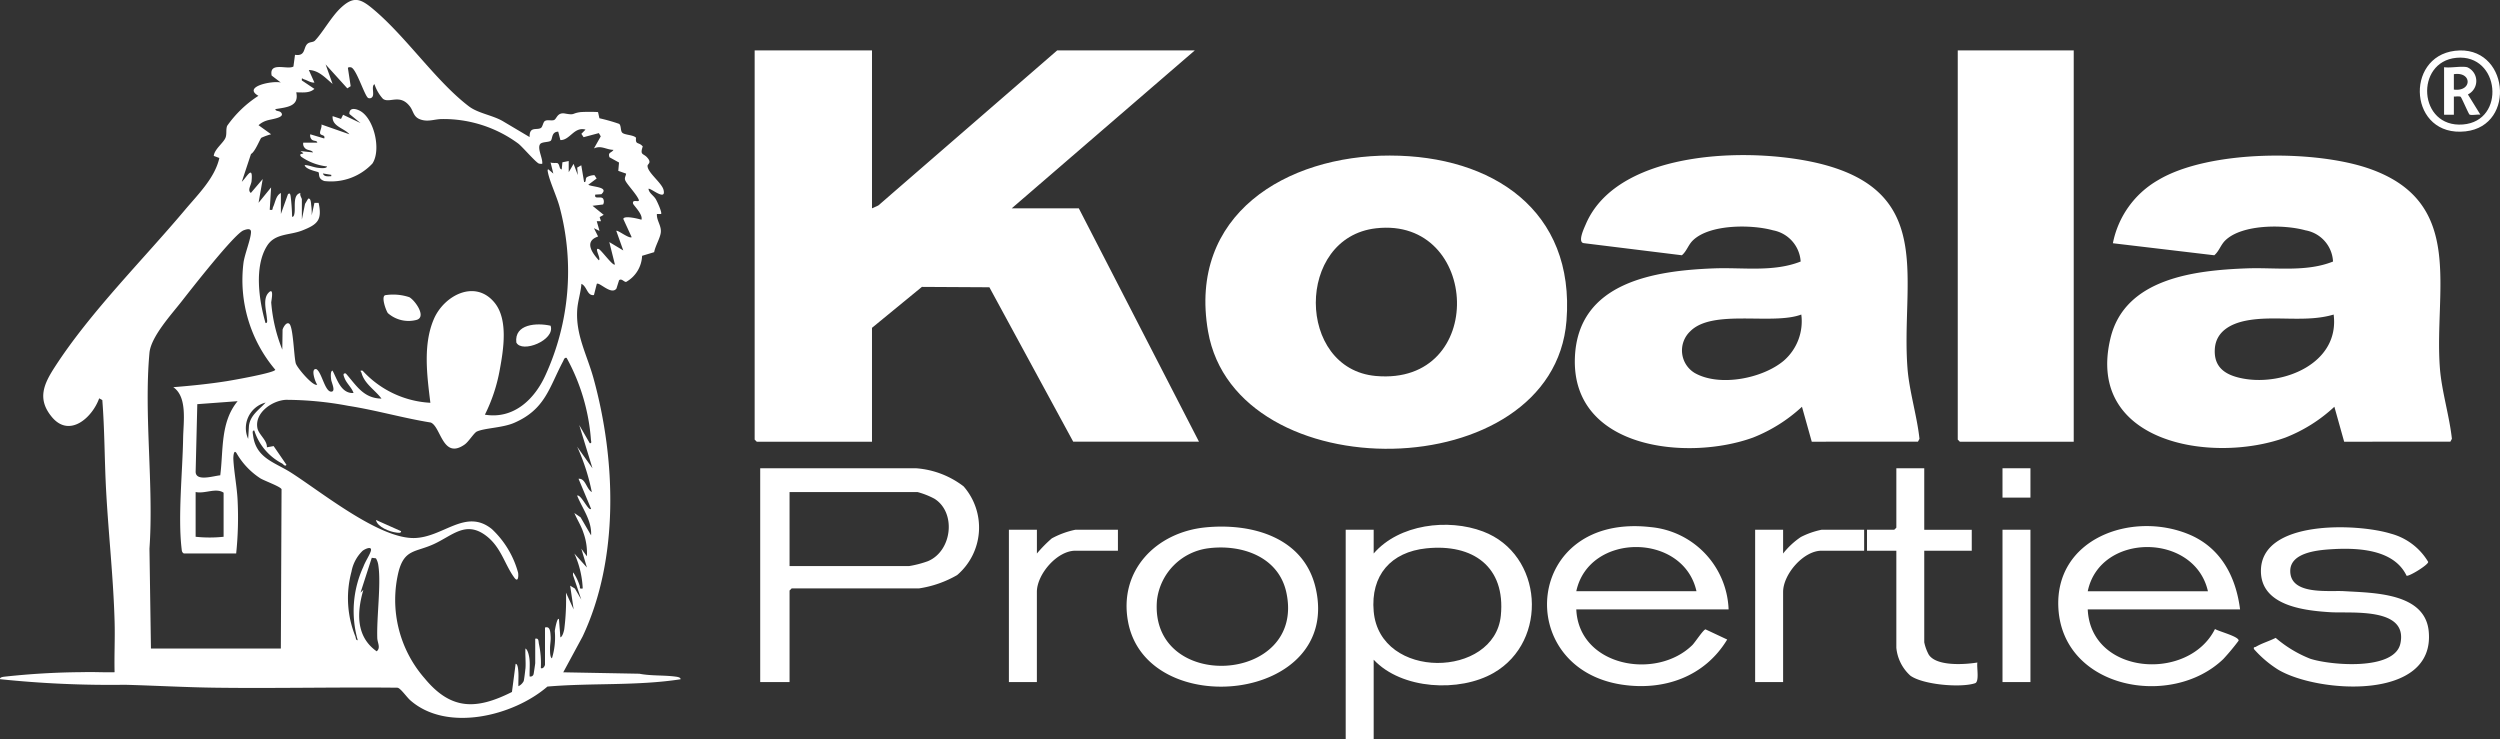 <svg data-name="Grupo 9560" xmlns="http://www.w3.org/2000/svg" width="223.43" height="66.077" viewBox="0 0 223.43 66.077">
    <rect x="0" y="0" width="223.43" height="66.077" fill="#333333" stroke="none"/>
    <defs>
        <clipPath id="6xktsaf4ra">
            <path data-name="Rectángulo 11232" style="fill:#fff" d="M0 0h223.43v66.077H0z"/>
        </clipPath>
    </defs>
    <g data-name="Grupo 9511" style="clip-path:url(#6xktsaf4ra)">
        <path data-name="Trazado 13426" d="M47.333 12.25c-.03-.989.629-.591 1-.809.172-.1.2-.528.369-.63.229-.136.555 0 .8-.079.257-.083.285-.712.988-.586.942.17.565-.022 1.419-.13a14.138 14.138 0 0 1 1.538 0l.124.553a16.124 16.124 0 0 1 1.76.5c.2.149.108.61.276.786.21.22 1.006.187 1.237.458-.072.673.24.34.6.776-.27.8.045.6.388.978.452.493.044.572.04.753-.013.6 1.272 1.512 1.43 2.151.264 1.073-1.2-.23-1.345-.09.057.39.436.569.648.912.118.192.595 1.219.475 1.335h-.371c-.041.575.418 1.045.348 1.65-.057.5-.5 1.225-.593 1.759l-1.079.326a2.8 2.8 0 0 1-1.42 2.329c-.178.041-.414-.352-.639-.143l-.232.737c-.451.624-1.534-.609-1.758-.417l-.253 1c-.616.095-.612-.777-1.121-1-.054.759-.324 1.557-.374 2.312-.15 2.264.88 4.03 1.462 6.153 2 7.281 2.29 16.118-.981 23.051l-1.73 3.2 6.8.127c1.061.206 2.17.115 3.238.259.124.017.468.054.446.237-3.932.605-7.949.313-11.9.652-3.049 2.636-9 4.106-12.262 1.219-.321-.285-.851-1.063-1.13-1.118-5.412-.06-10.828.07-16.239 0-2.681-.033-5.427-.19-8.107-.261A95.163 95.163 0 0 1 0 60.7c-.035-.161.232-.2.341-.217a67.547 67.547 0 0 1 7.084-.411c.936-.032 1.881.034 2.816.006-.038-1.518.047-3.046 0-4.564-.11-3.906-.55-7.827-.76-11.729-.143-2.672-.127-5.373-.337-8.031l-.28-.154c-.618 1.725-2.654 3.562-4.229 1.667-1.335-1.607-.721-2.944.254-4.454 3.17-4.912 7.878-9.578 11.656-14.071 1.158-1.377 2.656-2.834 3.059-4.622l-.5-.187c.057-.614.924-1.2 1.07-1.679.1-.331.006-.654.122-1a10.054 10.054 0 0 1 2.8-2.691c-1.471-.829 1.3-1.377 2-1.187l-.819-.625c-.243-1.277 1.439-.483 1.948-.806l.14-1.047c.953.147.732-.609 1.093-.966.218-.215.517-.123.693-.306.7-.732 1.466-2.143 2.314-2.931 1.1-1.024 1.711-.852 2.812.059C36.259 3.217 38.933 7.239 41.9 9.5c.833.633 2.115.789 3.041 1.33zm-22.229 5v1.873l.626-1.749c.177-.191.226.015.248.187a17.731 17.731 0 0 1 .127 1.811c.162.034.2-.233.217-.342.083-.565-.161-1.643.53-1.78-.081.2.126.468.126.562v1.811l.283-1.4.28-.469c.255-.074.252.438.274.6a4.872 4.872 0 0 1 .038.9l.249-1.124h.374c.332 1.541-.093 1.929-1.466 2.469-1.135.446-2.423.242-3.135 1.362-1.181 1.857-.725 4.914-.144 6.91.214.032.133-.3.122-.434-.053-.656-.373-1.7.125-2.251.563-.619.256.731.262.861a14.269 14.269 0 0 0 .989 4.2l.025-1.784c.05-.192.339-.732.6-.528.354.275.413 2.949.581 3.54.118.413 1.611 2.144 1.914 1.894-.17-.186-.629-1.512-.064-1.372.493.3.766 2.123 1.372 2 .341-.07-.026-.8-.06-1.061-.019-.144-.1-.786.124-.812.422.8.757 2.056 1.874 2-.164-.5-.629-.853-.816-1.369-.06-.167-.186-.426.128-.378.934 1.056 1.569 2.226 3.186 2.246-.573-.774-1.505-1.3-1.779-2.279-.048-.172-.227-.241.091-.217a8.836 8.836 0 0 0 6.058 2.871c-.293-2.4-.678-5.194.315-7.491.915-2.118 3.706-3.579 5.434-1.441 1.214 1.5.789 4.168.457 5.958a14.819 14.819 0 0 1-1.333 4.037c2.577.424 4.454-1.387 5.428-3.564a22.261 22.261 0 0 0 1.279-14.884c-.252-1.016-.936-2.4-1.089-3.283-.012-.072-.032-.206.063-.188l.436.374-.248-1c.149.088.554.021.628.069.216.139.127.531.369.555l.061-.636.564-.113v1l.434-.747.377 1-.053-.666.364-.207.252 1.5c.228.019.07-.279.246-.438a1.526 1.526 0 0 1 .677-.18l.2.3-.749.562c.42.214 1.9.181 1.169.843l-.544.034c-.116.472.5.092.7.364a.53.53 0 0 1 0 .518l-.945.117 1 .811-.363.2.116.364h-.376l.249.874-.5-.249.373.746c-1.253.421-.572 1.432.064 2.125.244-.113-.47-1.2 0-1 .244.106 1.274 1.556 1.437 1.372l-.5-2 1.248.748-.623-1.747c.1-.121 1.14.72 1.374.561l-.746-1.624c.033-.345 1.346-.023 1.618.064.166-.456-.713-1.29-.747-1.439-.106-.472.653-.019.5-.37-.226-.51-1.04-1.353-1.191-1.693-.108-.245.044-.393.069-.618l-.7-.247.067-.744-.85-.468c-.169-.466.177-.375.357-.665-.648-.008-1.092-.43-1.748-.127l.609-1.079-.171-.29-1.363.364-.2-.3.373-.378c-1.031-.28-1.378.947-2.247.938l-.193-.754c-.635.015-.489.669-.678.819-.172.136-.8.081-.945.3-.267.4.262 1.274.192 1.753a.827.827 0 0 1-.292-.018c-.278-.094-1.438-1.46-1.84-1.781a11.271 11.271 0 0 0-6.8-2.2c-.709 0-1.284.3-2.007.017-.58-.228-.569-.719-.873-1.125-.9-1.2-1.845-.259-2.423-.7a3.546 3.546 0 0 1-.756-1.309c-.279.173-.048.737-.144 1.04a.3.3 0 0 1-.406.2c-.3-.093-1.028-2.522-1.515-2.732-.057-.025-.308-.053-.309.059l.245 1.615-.3.193-1.94-2.141.624 1.744c-.631-.521-1.224-1.22-2.124-1.244l.5 1.123c-.335.027-.6-.191-.905-.28-.174-.05-.241-.225-.217.092l1.121.751c-.436.411-1.078.306-1.622.312.283 1.3-.912 1.327-1.872 1.5.036.242.413.092.564.371.231.425-1.01.527-1.348.656a1.925 1.925 0 0 0-.715.409l1.124.81a5.351 5.351 0 0 0-.874.314c-.119.1-.553 1.255-.924 1.449l-.823 2.485c.437-.407 1.016-1.588.874-.063-.036.383-.4.8-.064 1.059L23.48 16l-.372 2.123 1.121-1.374-.123 2c.333.063.217-.072.3-.25.2-.411.25-1.027.694-1.248M13.49 57.959H25.1l.063-14.238c-.118-.247-1.515-.74-1.9-.974A6.6 6.6 0 0 1 21.14 40.5c-.265-.4-.293.369-.285.528.059 1.19.332 2.527.383 3.747a31.358 31.358 0 0 1-.13 4.688h-4.684c-.178-.11-.172-.249-.194-.431-.337-2.874.089-6.906.136-9.867.023-1.447.4-3.688-.879-4.562 1.594-.127 3.192-.287 4.772-.537.462-.073 4.344-.752 4.342-1.025a12.4 12.4 0 0 1-2.836-9.583c.116-.785.647-2.07.668-2.711.013-.4-.437-.248-.667-.16-.819.312-4.712 5.3-5.525 6.339-.919 1.177-2.751 3.167-2.883 4.61-.507 5.552.395 11.863 0 17.5zm33.47 1.811c.05-.589-.036-1.218 0-1.811.231.109.338.727.361.95.053.512-.009 1.035.014 1.547a.286.286 0 0 0 .353-.207c.014-.048.146-.929.146-.978v-2.186c.341-.083.281.255.333.475a8.138 8.138 0 0 1 .167 2.147c.209.108.374-.213.374-.312v-3.31c.465-.155.481.4.505.807.022.376-.06.728-.056 1.082 0 .174-.012.8.173.858a6.4 6.4 0 0 0 .254-2.432c.012-.136.21-1.268.371-1.064l.127 1.623c.19-.041.317-.558.345-.715a20.6 20.6 0 0 0 .155-3.28l.686 1.5-.312-2.122.426.259.571.988-.743-2.189c0-.328 0-.272.157-.032a4.821 4.821 0 0 1 .431.95c.076.187-.074.339.281.274a8.432 8.432 0 0 0-.747-3.121l1.122 1.249-.5-1.684.5.684a5.387 5.387 0 0 0-.316-2.117c-.2-.621-.557-1.16-.806-1.753l.554.381.942 1.617c.074-1.333-.784-2.392-1.249-3.558.372-.116 1.01 1.44 1.249 1.185l-1.123-2.685c.622-.067.7.919 1.186 1.187a18.22 18.22 0 0 0-1.313-4.057l1.374 1.935-1.186-3.871.939 1.622c.206.033.121-.163.109-.3a17.917 17.917 0 0 0-2.173-7.322c-.209-.05-.247.173-.317.305-1.246 2.348-1.586 4.292-4.366 5.5-1.056.459-2.63.454-3.342.78-.254.116-.733.91-1.089 1.159-1.976 1.382-2.11-1.6-3.031-1.966-2.48-.4-4.892-1.106-7.374-1.493a30.322 30.322 0 0 0-5.58-.536c-1.232.071-2.8 1.166-2.536 2.527.114.585.872 1.072.849 1.717l.6-.11 1.145 1.67c-.116.2-.28-.048-.386-.113a5.062 5.062 0 0 1-2.487-2.946c-.218-.031-.126.287-.11.422.252 2.06 1.941 2.41 3.4 3.344 2.743 1.754 7.83 5.887 10.991 5.841 2.6-.038 4.6-2.7 6.952-.8a8.333 8.333 0 0 1 2.344 3.9c.047.281.013.915-.33.452-.887-1.2-1.185-2.765-2.578-3.792-1.774-1.307-2.945 0-4.6.771-1.636.759-2.635.436-3.169 2.451a10.656 10.656 0 0 0 2.339 9.576c2.344 2.828 4.593 2.809 7.788 1.2l.328-2.511c.184-.011.22.448.233.576.05.471 0 .95.016 1.421a1.019 1.019 0 0 0 .474-.462c.042-.149.132-.888.15-1.1M21.233 35.855l-3.6.266-.148 6.045c.015.9 1.616.361 2.2.314.29-2.276 0-4.749 1.553-6.626m2.5.125a2.353 2.353 0 0 0-1.559 3.245l.072-1.175c.127-.952.9-1.421 1.487-2.07m-3.754 11.989v-3.934c-.685-.47-1.682.124-2.5-.062v4a11.853 11.853 0 0 0 2.5 0m11.988 9.241a9.457 9.457 0 0 1 .5-6.558c.179-.484.5-.938.651-1.351.194-.54-.424-.291-.711-.083a3.456 3.456 0 0 0-1 1.872 9.117 9.117 0 0 0 .346 5.777c.052.132.036.372.216.343m.5-4.495c-.582 2.009-.682 4.171 1.188 5.491.383-.3.07-.769.056-1.178-.062-1.879.346-4.818.1-6.466a1.643 1.643 0 0 0-.218-.665l-.375-.049-1.005 3.116z" style="fill:#fff"/>
        <path data-name="Trazado 13427" d="M415.3 27.054v14.112l.56-.252 15.988-13.861h12.3l-16.36 14.112h5.995l10.74 20.856h-11.24l-7.492-13.8-6.032-.034-4.46 3.658v10.178H405l-.187-.187V27.054z" transform="translate(-337.368 -22.547)" style="fill:#fff"/>
        <path data-name="Trazado 13428" d="m865.976 108.814-.875-3.123a13.981 13.981 0 0 1-4.368 2.751c-5.852 2.128-16.27 1.043-15.924-7.182.283-6.7 7.091-7.732 12.419-7.937 2.581-.1 5.305.355 7.757-.612a3.03 3.03 0 0 0-2.472-2.79c-1.913-.533-5.652-.56-7.159.9-.422.41-.552.965-.987 1.33l-8.745-1.079c-.609-.053-.005-1.316.161-1.7 2.929-6.854 15.409-6.942 21.431-5.275 9.784 2.708 6.727 10.487 7.318 18.159.156 2.028.851 4.254 1.071 6.3l-.136.256zm-.937-11.364c-2.575.966-7.936-.524-9.926 1.5a2.352 2.352 0 0 0 .4 3.721c2.208 1.261 6.072.5 7.966-1.1a4.66 4.66 0 0 0 1.563-4.118" transform="translate(-704.056 -69.338)" style="fill:#fff"/>
        <path data-name="Trazado 13429" d="m1151.574 109.052-.875-3.123a13.749 13.749 0 0 1-4.368 2.751c-6.608 2.392-17.9.464-15.638-8.894 1.293-5.345 7.548-6.048 12.134-6.224 2.559-.1 5.334.357 7.752-.612a2.984 2.984 0 0 0-2.467-2.79c-1.913-.533-5.652-.56-7.159.9-.422.41-.552.965-.987 1.33l-9.061-1.075a8.353 8.353 0 0 1 4.038-5.64c4.531-2.72 14.115-2.743 19.007-.98 8.486 3.058 5.643 10.8 6.182 17.8.156 2.028.851 4.254 1.071 6.3l-.136.256zm-.937-11.364c-2.528.753-5.334.04-7.874.555-1.354.275-2.641.972-2.746 2.5-.12 1.738 1.037 2.4 2.58 2.675 3.6.645 8.584-1.389 8.039-5.729" transform="translate(-942.072 -69.576)" style="fill:#fff"/>
        <path data-name="Trazado 13430" d="M663.138 83.45c9.106.012 16.54 4.874 15.756 14.768-1.182 14.912-29.554 15.264-32.035.941-1.8-10.413 6.963-15.722 16.279-15.71m-1.255 6.5c-7.221.812-7.147 12.56-.033 13.2 10 .9 9.343-14.249.033-13.2" transform="translate(-538.894 -69.547)" style="fill:#fff"/>
        <path data-name="Trazado 13431" d="M1060.6 27.054v34.969h-10.178l-.187-.187V27.054z" transform="translate(-875.267 -22.547)" style="fill:#fff"/>
        <path data-name="Trazado 13432" d="M410.432 270.3h-2.623v-19.109h13.925a7.923 7.923 0 0 1 4.252 1.618 5.588 5.588 0 0 1-.575 7.928 9.676 9.676 0 0 1-3.427 1.194h-11.365l-.187.187zm0-10.366h10.678a9.261 9.261 0 0 0 1.685-.438c2.174-.909 2.551-4.351.588-5.58a7.078 7.078 0 0 0-1.523-.6h-11.428z" transform="translate(-339.868 -209.342)" style="fill:#fff"/>
        <path data-name="Trazado 13433" d="M724.4 293.575v7.119h-2.5V281.96h2.5v2.123c2.266-2.625 6.652-3.149 9.774-1.968 5.379 2.034 5.892 9.789.956 12.636-3.058 1.764-8.233 1.493-10.73-1.176m4.72-9.954c-3.184.327-5.006 2.415-4.718 5.644.551 6.176 10.8 5.967 11.362.376.438-4.394-2.508-6.445-6.644-6.019" transform="translate(-601.632 -234.616)" style="fill:#fff"/>
        <path data-name="Trazado 13434" d="M846.123 289.693H832.51c.226 5.1 7.138 6.36 10.371 3.19.232-.228.987-1.391 1.18-1.405l1.936.909c-2.005 3.317-5.631 4.6-9.408 4.031-9.814-1.489-8.738-15.381 2.587-14.077a7.68 7.68 0 0 1 6.947 7.352m-2.872-1.624c-1.169-5.251-9.606-5.275-10.74 0z" transform="translate(-691.634 -235.231)" style="fill:#fff"/>
        <path data-name="Trazado 13435" d="M1120.38 289.651h-13.613c.262 5.877 9.007 6.494 11.373 1.751.323.216 2.193.681 2.108 1.049a20.17 20.17 0 0 1-1.364 1.637c-4.633 4.451-14.3 2.672-14.738-4.5-.381-6.277 6.562-8.75 11.646-6.65 2.847 1.176 4.218 3.76 4.588 6.714m-2.872-1.624c-1.187-5.248-9.65-5.281-10.74 0z" transform="translate(-920.181 -235.188)" style="fill:#fff"/>
        <path data-name="Trazado 13436" d="M1222.673 287.164c-1.157-2.412-4.488-2.509-6.822-2.355-1.216.081-3.57.321-3.57 1.935 0 2.191 3.44 1.721 4.823 1.806 2.588.158 7.2.127 7.549 3.566.63 6.276-9.9 5.557-13.445 3.454a9.873 9.873 0 0 1-2.163-1.834c-.087-.209.083-.169.158-.213.557-.328 1.2-.507 1.775-.8a10.85 10.85 0 0 0 3.088 1.865c1.774.582 7.547 1.1 8.061-1.375.676-3.257-4.4-2.666-6.276-2.783-2.336-.145-6.192-.578-6.192-3.683 0-4.62 8.646-4.25 11.594-3.342a5.548 5.548 0 0 1 3.353 2.524c.065.24-1.742 1.348-1.933 1.238" transform="translate(-1007.596 -235.716)" style="fill:#fff"/>
        <path data-name="Trazado 13437" d="M611.406 282.551c4.148-.4 8.8.895 9.834 5.454 2.316 10.2-15.055 11.919-16.765 3.027-.886-4.608 2.5-8.052 6.931-8.481m.245 1.869a5.3 5.3 0 0 0-4.6 4.647c-.705 8.3 13.333 7.521 11.564-.69-.692-3.213-4-4.334-6.969-3.957" transform="translate(-503.65 -235.42)" style="fill:#fff"/>
        <path data-name="Trazado 13438" d="M1006.633 251.192v5.5h4.246v1.873h-4.246v8.18a4.066 4.066 0 0 0 .4 1.1c.686 1.072 3.245.89 4.349.708-.078.386.2 1.717-.208 1.852-1.278.424-4.647.136-5.778-.674a3.847 3.847 0 0 1-1.257-2.49v-8.68h-2.623v-1.873h2.435l.188-.187v-5.308z" transform="translate(-834.659 -209.343)" style="fill:#fff"/>
        <path data-name="Trazado 13439" d="M944.04 284.175v2.125a6.934 6.934 0 0 1 1.585-1.474 7.2 7.2 0 0 1 1.849-.649h3.809v1.873h-3.809c-1.622 0-3.434 2.115-3.434 3.684v8.055h-2.5v-13.614z" transform="translate(-784.68 -236.831)" style="fill:#fff"/>
        <path data-name="Trazado 13440" d="M543.741 284.175v2.125a11.876 11.876 0 0 1 1.332-1.353 7.669 7.669 0 0 1 2.1-.77h3.809v1.873h-3.809c-1.632 0-3.435 2.112-3.435 3.684v8.055h-2.5v-13.614z" transform="translate(-451.071 -236.831)" style="fill:#fff"/>
        <path data-name="Rectángulo 11230" transform="translate(178.967 47.344)" style="fill:#fff" d="M0 0h2.498v13.613H0z"/>
        <path data-name="Trazado 13441" d="M1301.236 27.084c4.8-.579 5.552 6.684.954 7.2-5.04.562-5.5-6.649-.954-7.2m.129.626c-3.726.356-3.405 6.274.587 5.959 3.869-.306 3.317-6.332-.587-5.959" transform="translate(-1081.836 -22.544)" style="fill:#fff"/>
        <path data-name="Rectángulo 11231" transform="translate(178.967 41.849)" style="fill:#fff" d="M0 0h2.498v2.623H0z"/>
        <path data-name="Trazado 13442" d="M162.681 64.105c-.044-.055-1.159-.235-1.228-.644.411.016.78.2 1.187.247.152.018.781.1.81-.122a5.005 5.005 0 0 1-2.313-.872c-.263-.319.207-.217.192-.316l-.251-.186 1.123.122c-.123-.253-.543-.139-.757-.427a.514.514 0 0 1-.116-.445h1.248c-.009-.229-.335-.1-.511-.3a.522.522 0 0 1-.112-.449l1.248.374c.115-.36-.31-.231-.366-.449-.051-.2.178-.554.118-.8l2.5.874c-.469-.555-1.591-.7-1.5-1.622l.748.25.184-.372 1.565.745-1-.815c-.022-.589.534-.495.926-.291 1.277.663 1.941 3.5 1.131 4.72a5.057 5.057 0 0 1-4.293 1.563c-.612-.2-.417-.645-.527-.783m1.144.23-.749-.125c.1.321.482.254.749.247z" transform="translate(-134.224 -48.711)" style="fill:#fff"/>
        <path data-name="Trazado 13443" d="M205.892 158.061a4.578 4.578 0 0 1 2.156.179c.535.3 1.617 1.849.569 2.047a2.786 2.786 0 0 1-2.489-.626c-.185-.267-.615-1.484-.236-1.6" transform="translate(-171.465 -131.679)" style="fill:#fff"/>
        <path data-name="Trazado 13444" d="M279.98 174.146c.438 1.288-2.564 2.492-3.063 1.5-.193-1.661 1.835-1.778 3.063-1.5" transform="translate(-230.772 -145.036)" style="fill:#fff"/>
        <path data-name="Trazado 13445" d="M203.916 279.929c.035.209-.308.139-.435.124-.563-.066-1.687-.491-1.81-1.124z" transform="translate(-168.072 -232.458)" style="fill:#fff"/>
        <path data-name="Trazado 13446" d="M1313.168 35.858a1.337 1.337 0 0 1 .068 2.434l1.119 1.811c-.243-.046-.814.085-.979-.019-.075-.047-.713-1.537-.789-1.583a.376.376 0 0 0-.165-.029c-.132-.02-.3.022-.44.008v1.625h-.875v-4.247c.6.087 1.507-.119 2.061 0m-1.187 2c1.642.214 1.643-1.63 0-1.375z" transform="translate(-1092.675 -29.852)" style="fill:#fff"/>
    </g>
</svg>
